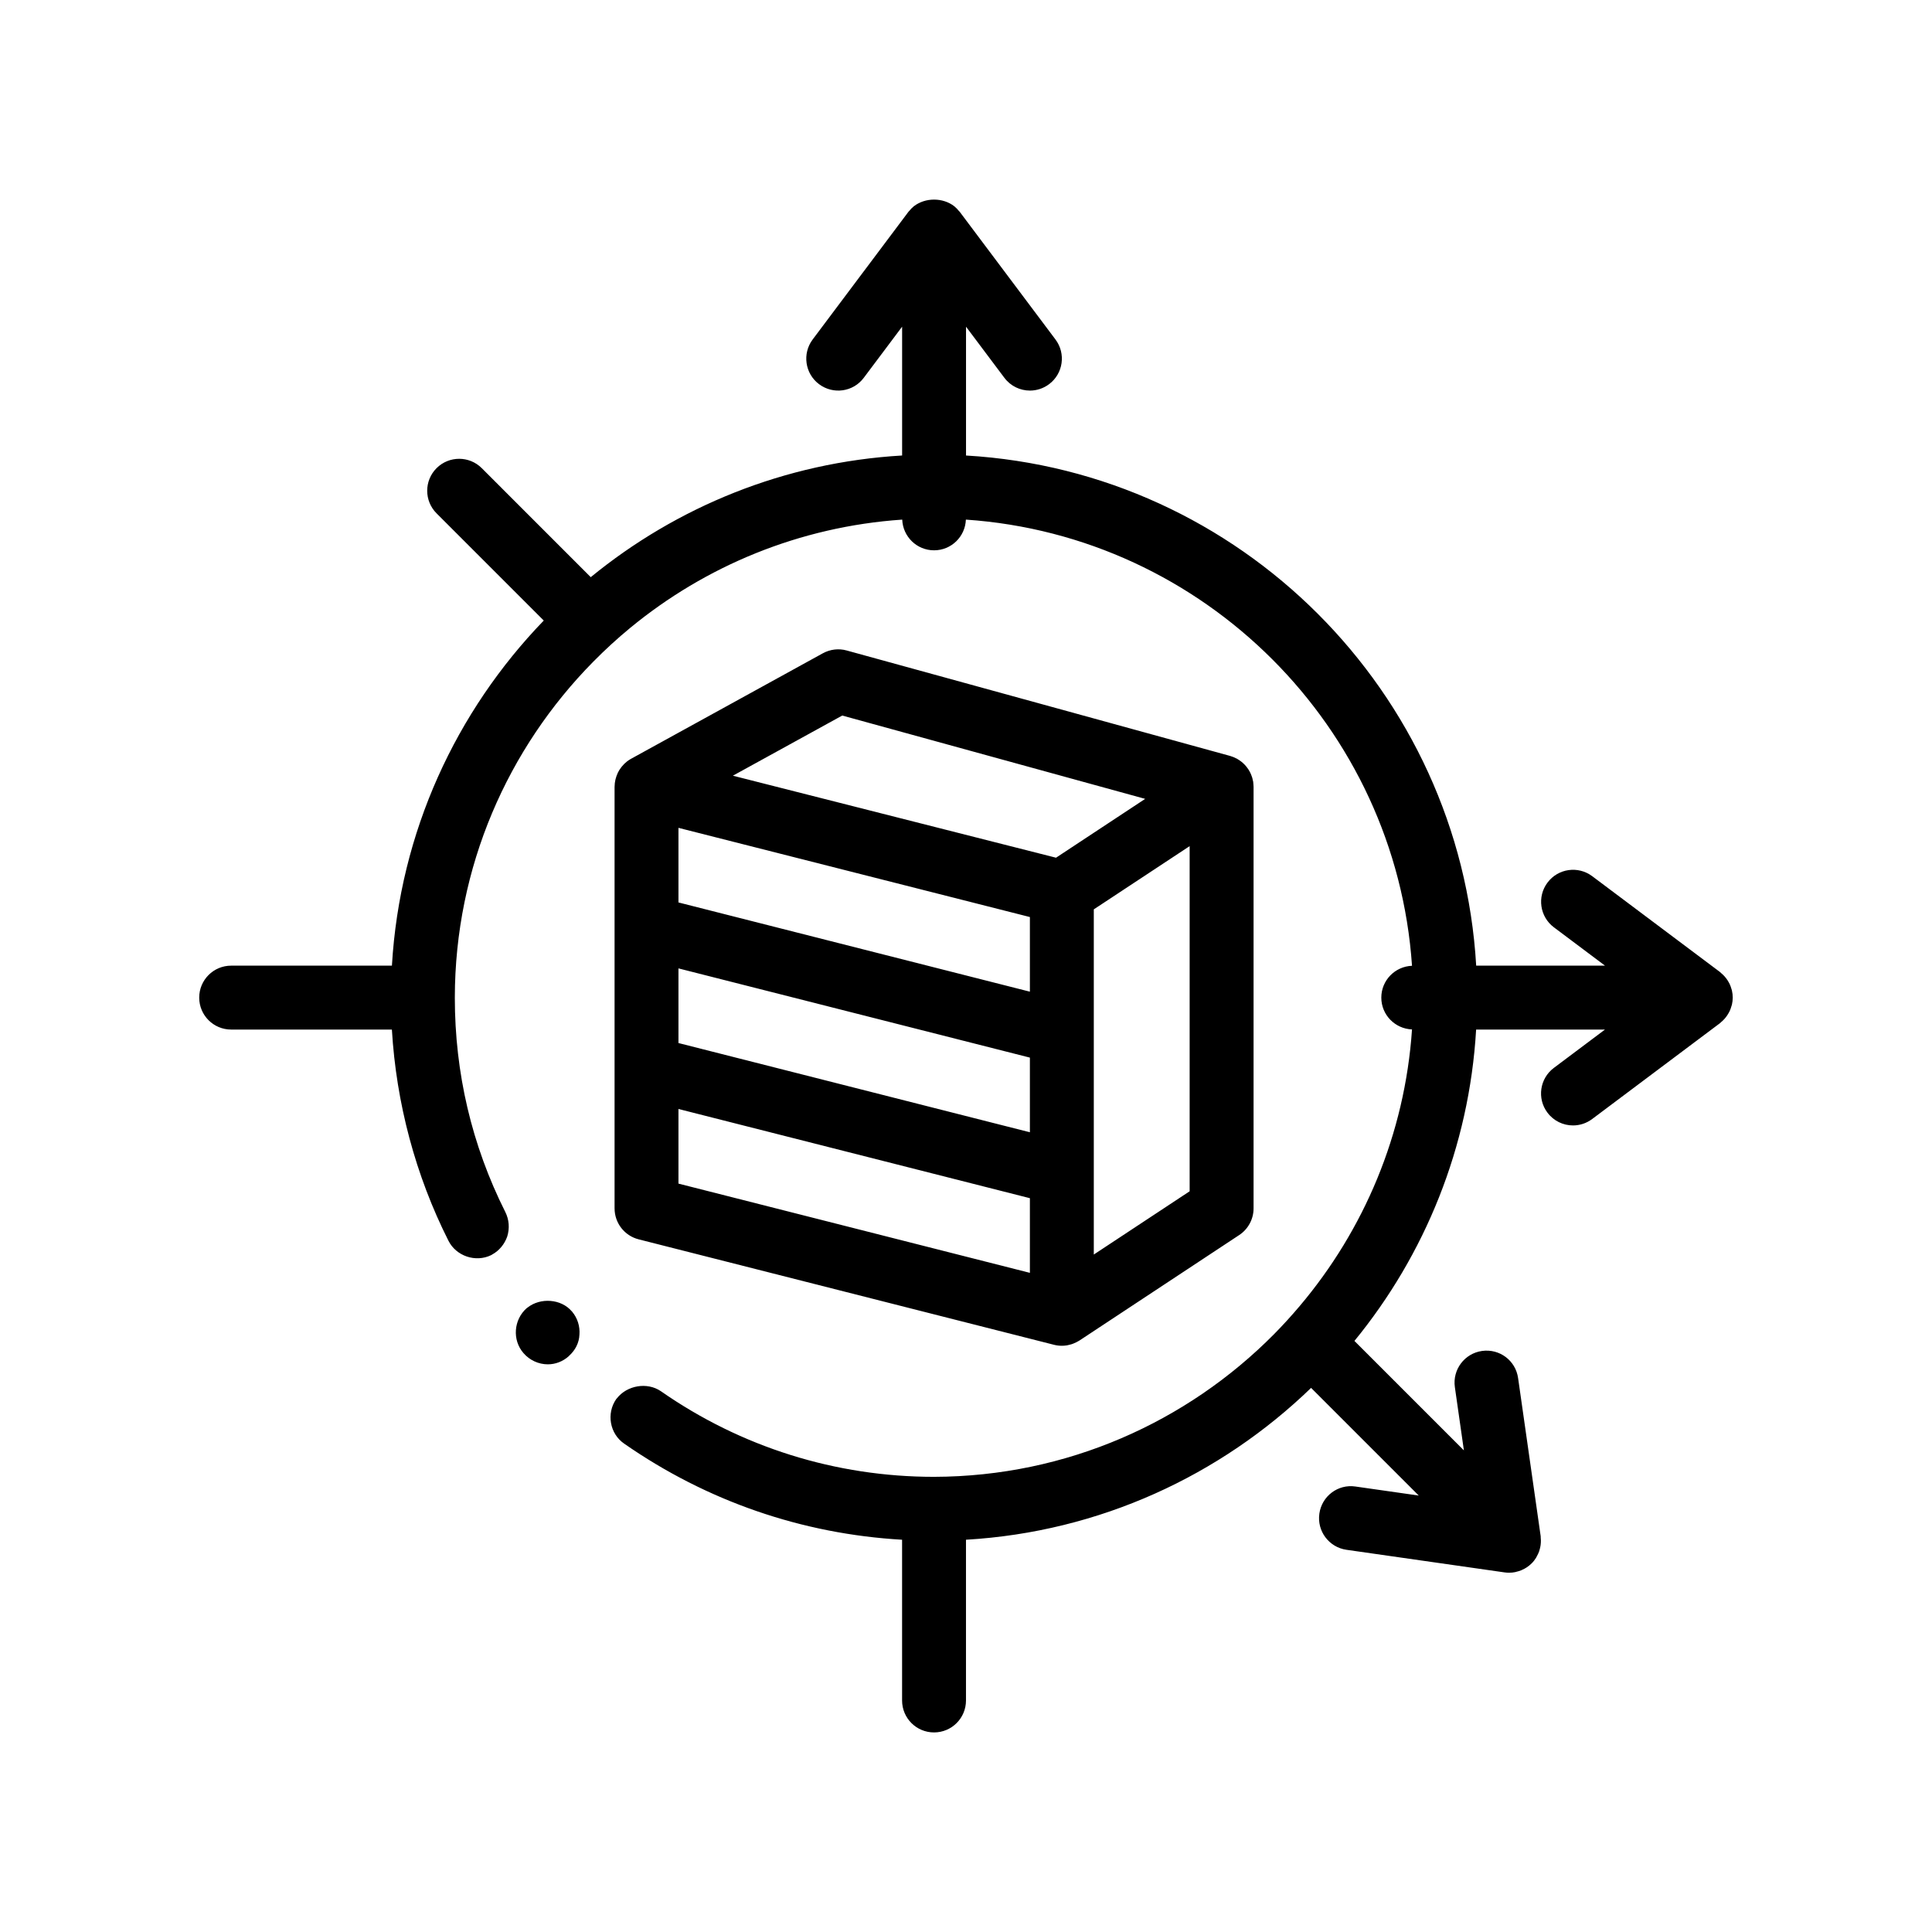<?xml version="1.0" encoding="UTF-8"?>
<!-- Uploaded to: SVG Repo, www.svgrepo.com, Generator: SVG Repo Mixer Tools -->
<svg fill="#000000" width="800px" height="800px" version="1.1" viewBox="144 144 512 512" xmlns="http://www.w3.org/2000/svg">
 <path d="m295.61 491.6c1.441 1.699 2.117 3.894 1.949 6.09-0.086 2.188-1.113 4.125-2.68 5.551-0.07 0.066-0.125 0.141-0.195 0.203-1.523 1.355-3.473 2.117-5.508 2.117-2.453 0-4.828-1.098-6.434-2.961-3.043-3.473-2.625-8.887 0.848-11.934 0.074-0.066 0.168-0.105 0.242-0.168 3.406-2.676 8.879-2.297 11.688 1.008 0.09 0 0.09 0.094 0.09 0.094zm11.258-27.352v-111.76c0-0.031 0.012-0.059 0.012-0.09 0.004-0.562 0.074-1.125 0.191-1.668 0.031-0.133 0.066-0.258 0.098-0.383 0.133-0.492 0.297-0.977 0.516-1.438 0.031-0.059 0.047-0.121 0.074-0.176 0.25-0.508 0.562-0.984 0.91-1.43 0.07-0.098 0.152-0.188 0.227-0.277 0.367-0.434 0.77-0.848 1.23-1.203 0.004 0 0.012-0.012 0.012-0.012h0.004c0.348-0.273 0.715-0.52 1.113-0.734l50.801-27.945c1.93-1.059 4.207-1.34 6.328-0.746l101.6 27.941c0.559 0.152 1.082 0.379 1.586 0.637 0.059 0.031 0.121 0.039 0.18 0.07 0.098 0.051 0.18 0.117 0.273 0.172 0.137 0.082 0.266 0.168 0.398 0.25 0.191 0.133 0.383 0.266 0.562 0.406 0.133 0.102 0.258 0.207 0.379 0.316 0.168 0.145 0.324 0.301 0.48 0.465 0.121 0.125 0.238 0.25 0.344 0.379 0.137 0.16 0.266 0.332 0.387 0.504 0.105 0.145 0.211 0.293 0.309 0.438 0.109 0.176 0.211 0.352 0.309 0.539 0.086 0.168 0.176 0.324 0.25 0.492 0.086 0.188 0.152 0.379 0.227 0.574 0.066 0.176 0.133 0.348 0.188 0.523 0.059 0.207 0.102 0.418 0.145 0.625 0.031 0.145 0.074 0.289 0.102 0.434 0.004 0.035 0.004 0.066 0.012 0.098 0.031 0.215 0.039 0.434 0.055 0.648 0.012 0.18 0.035 0.359 0.035 0.543 0 0.016 0.004 0.023 0.004 0.039v111.75c0 2.848-1.426 5.496-3.805 7.07l-42.328 27.945c-0.133 0.086-0.273 0.145-0.402 0.227-0.145 0.086-0.297 0.172-0.449 0.246-0.238 0.121-0.484 0.227-0.73 0.324-0.172 0.066-0.332 0.137-0.504 0.188-0.266 0.086-0.543 0.152-0.816 0.207-0.152 0.031-0.301 0.074-0.453 0.102-0.43 0.066-0.867 0.105-1.301 0.105-0.695 0-1.402-0.082-2.086-0.258l-110.07-27.945c-3.762-0.945-6.394-4.328-6.394-8.199zm31.352-114.68 85.637 21.734 23.629-15.594-80.281-22.082zm121.05 18.664-25.402 16.758v91.477l25.402-16.766zm-135.47 32.402v19.781l93.133 23.648v-19.785zm0 57.035 93.133 23.648v-19.785l-93.133-23.641zm0-94.281v19.77l93.133 23.648v-19.781zm279.19 43.129c-0.039-0.172-0.105-0.324-0.152-0.488-0.121-0.422-0.262-0.836-0.449-1.234-0.09-0.191-0.191-0.367-0.297-0.551-0.195-0.348-0.406-0.68-0.656-0.996-0.133-0.176-0.273-0.344-0.418-0.508-0.277-0.312-0.586-0.594-0.906-0.863-0.105-0.086-0.18-0.195-0.293-0.277l-33.867-25.402c-3.742-2.801-9.043-2.051-11.848 1.699-2.805 3.738-2.051 9.043 1.691 11.848l13.547 10.16h-34.137c-4.242-72.605-62.598-130.96-135.2-135.19v-34.141l10.16 13.543c1.664 2.223 4.207 3.391 6.781 3.391 1.762 0 3.547-0.555 5.074-1.699 3.742-2.801 4.5-8.113 1.688-11.848l-25.402-33.867c-0.059-0.082-0.145-0.137-0.211-0.215-0.344-0.418-0.707-0.812-1.117-1.145-0.023-0.02-0.051-0.039-0.074-0.066-3.031-2.363-7.699-2.363-10.734 0-0.023 0.02-0.051 0.039-0.074 0.066-0.414 0.328-0.777 0.719-1.117 1.145-0.066 0.082-0.152 0.133-0.211 0.215l-25.402 33.867c-2.805 3.738-2.051 9.047 1.688 11.848 3.754 2.812 9.055 2.062 11.855-1.691l10.16-13.543v34.137c-31.188 1.82-59.742 13.613-82.516 32.242l-28.883-28.887c-3.309-3.305-8.664-3.305-11.977 0-3.309 3.309-3.309 8.664 0 11.977l28.406 28.41c-23.207 24.012-38.168 56.027-40.238 91.457h-42.602c-4.676 0-8.469 3.789-8.469 8.469 0 4.68 3.789 8.465 8.469 8.465h42.594c1.152 19.473 6.258 38.652 14.984 55.957 2.035 4.07 7.199 5.844 11.348 3.812 0.09-0.047 0.168-0.109 0.25-0.156 1.895-1.039 3.254-2.731 3.981-4.75 0.68-2.203 0.508-4.484-0.508-6.519-8.887-17.695-13.375-36.832-13.375-56.809 0.039-34.656 14.066-66.102 36.707-89.039 3.113-3.152 6.379-6.156 9.801-8.969 19.891-16.367 44.824-26.809 72.059-28.668 0.176 4.523 3.871 8.137 8.434 8.137 4.566 0 8.258-3.613 8.434-8.137 63.223 4.312 113.92 55.016 118.23 118.24-4.519 0.176-8.137 3.871-8.137 8.434 0 4.566 3.617 8.254 8.137 8.434-1.898 27.824-12.773 53.211-29.762 73.305-2.16 2.559-4.418 5.039-6.769 7.422-23.027 23.27-54.926 37.75-90.141 37.84-26.078 0-51.137-7.879-72.391-22.695-3.641-2.484-8.969-1.547-11.656 1.895-0.059 0.082-0.141 0.141-0.195 0.223-2.625 3.809-1.699 9.145 2.117 11.773 21.91 15.25 47.168 23.949 73.66 25.473v42.602c0 4.68 3.789 8.465 8.465 8.465 4.676 0 8.469-3.785 8.469-8.465v-42.602c35.43-2.07 67.445-17.027 91.457-40.238l28.531 28.531-16.762-2.394c-4.644-0.695-8.922 2.543-9.578 7.184-0.664 4.629 2.555 8.922 7.184 9.582l41.906 5.992c0.402 0.059 0.801 0.086 1.199 0.086 0.555 0 1.102-0.055 1.641-0.168 0.098-0.02 0.191-0.066 0.293-0.086 0.438-0.105 0.871-0.223 1.289-0.395 0.066-0.031 0.133-0.074 0.203-0.105 0.434-0.191 0.863-0.406 1.258-0.676 0.457-0.309 0.898-0.656 1.301-1.062 0.449-0.441 0.828-0.941 1.152-1.461 0.098-0.152 0.156-0.312 0.242-0.465 0.211-0.383 0.402-0.777 0.551-1.18 0.07-0.203 0.121-0.402 0.18-0.605 0.105-0.383 0.191-0.77 0.242-1.164 0.031-0.215 0.051-0.438 0.059-0.656 0.02-0.414 0.012-0.832-0.035-1.25-0.012-0.137 0.012-0.266-0.012-0.402l-5.984-41.91c-0.656-4.641-4.902-7.848-9.578-7.184-4.625 0.66-7.84 4.953-7.18 9.582l2.394 16.766-29.008-29.008c18.633-22.773 30.426-51.328 32.25-82.508h34.137l-13.547 10.16c-3.742 2.805-4.5 8.113-1.691 11.848 1.664 2.227 4.203 3.391 6.781 3.391 1.762 0 3.547-0.555 5.074-1.699l33.867-25.398c0.109-0.082 0.188-0.191 0.293-0.277 0.324-0.266 0.629-0.555 0.906-0.863 0.145-0.16 0.289-0.332 0.418-0.508 0.242-0.316 0.457-0.656 0.656-1.004 0.102-0.18 0.207-0.359 0.297-0.551 0.188-0.398 0.328-0.816 0.449-1.234 0.047-0.16 0.109-0.324 0.152-0.488 0.137-0.605 0.215-1.223 0.215-1.848 0.004-0.629-0.074-1.25-0.211-1.855z"/>
</svg>